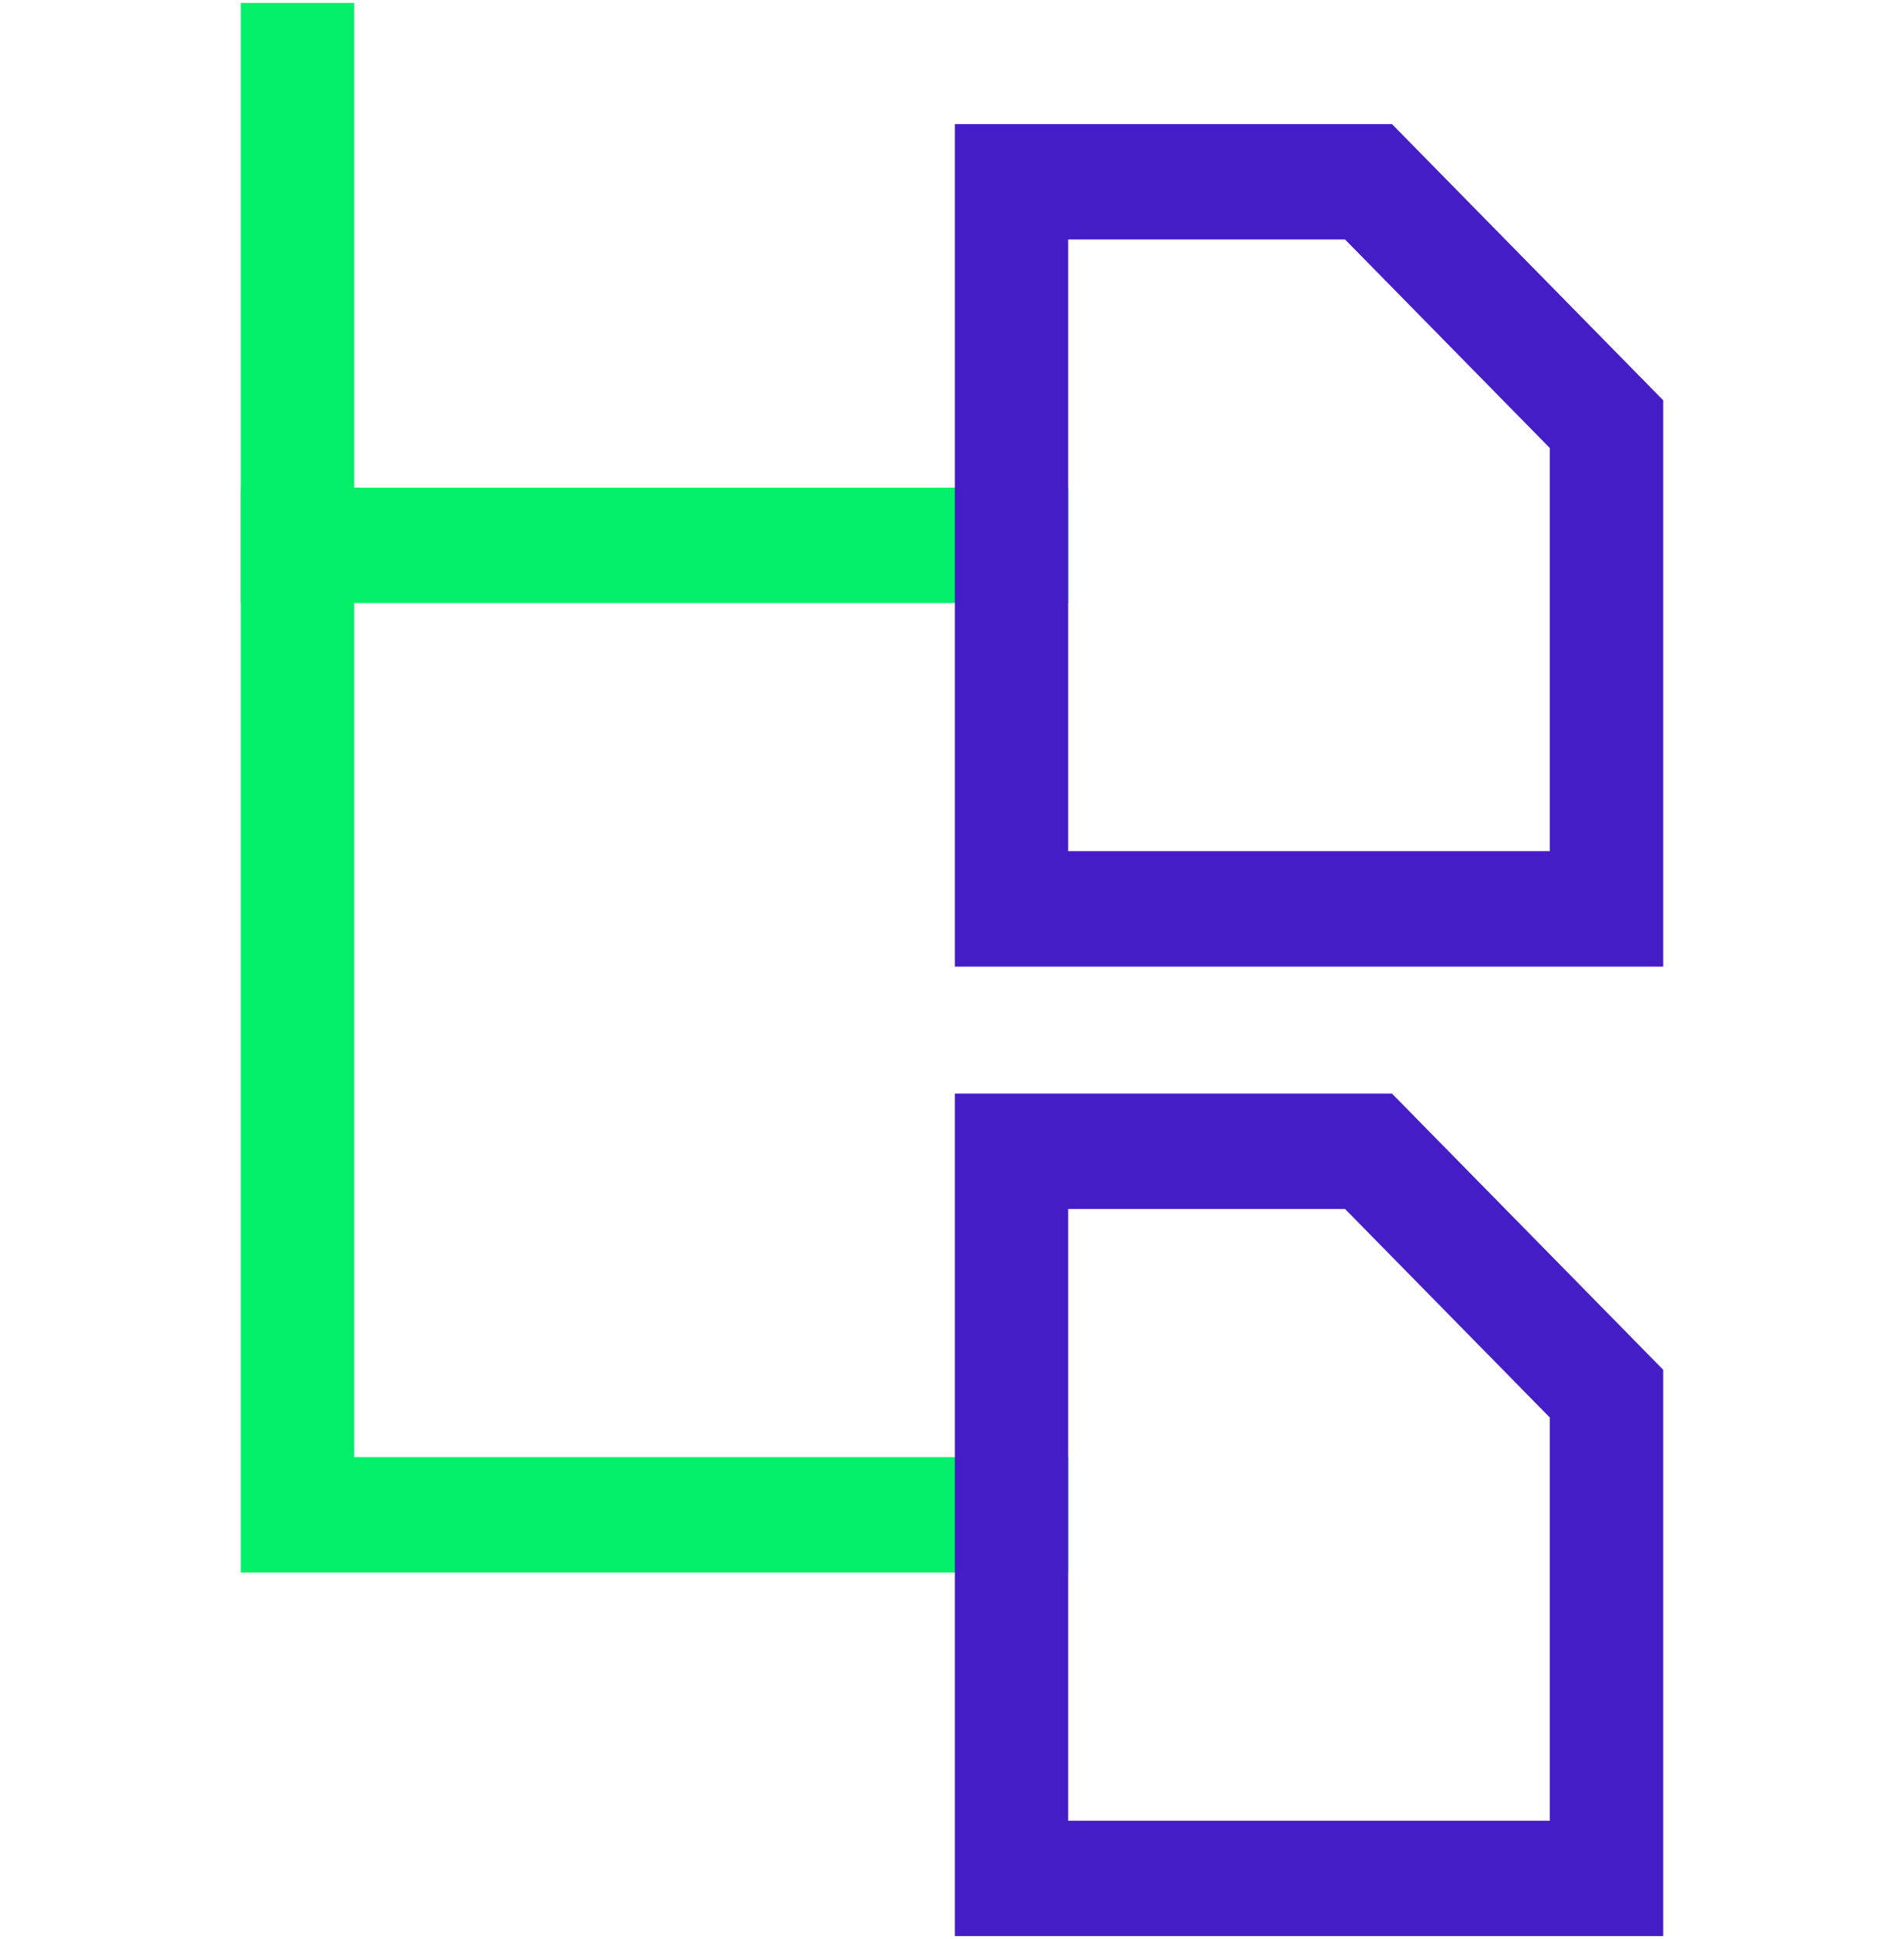 <svg width="56" height="57" xmlns="http://www.w3.org/2000/svg" xmlns:xlink="http://www.w3.org/1999/xlink" xml:space="preserve" overflow="hidden"><g transform="translate(-295 -296)"><path d="M8.75 15.75 29.75 15.75" stroke="#04F06A" stroke-width="3.333" stroke-linecap="square" stroke-miterlimit="10" fill="none" transform="matrix(1 0 0 1.018 295 296)"/><path d="M8.75 1.75 8.75 43.75 29.75 43.75" stroke="#04F06A" stroke-width="3.333" stroke-linecap="square" stroke-miterlimit="10" fill="none" transform="matrix(1 0 0 1.018 295 296)"/><path d="M47.25 26.25 29.75 26.25 29.75 5.25 40.25 5.25 47.25 12.25Z" stroke="#451DC7" stroke-width="3.333" stroke-linecap="square" stroke-miterlimit="10" fill="none" transform="matrix(1 0 0 1.018 295 296)"/><path d="M47.25 54.25 29.75 54.25 29.75 33.25 40.25 33.25 47.25 40.25Z" stroke="#451DC7" stroke-width="3.333" stroke-linecap="square" stroke-miterlimit="10" fill="none" transform="matrix(1 0 0 1.018 295 296)"/></g></svg>